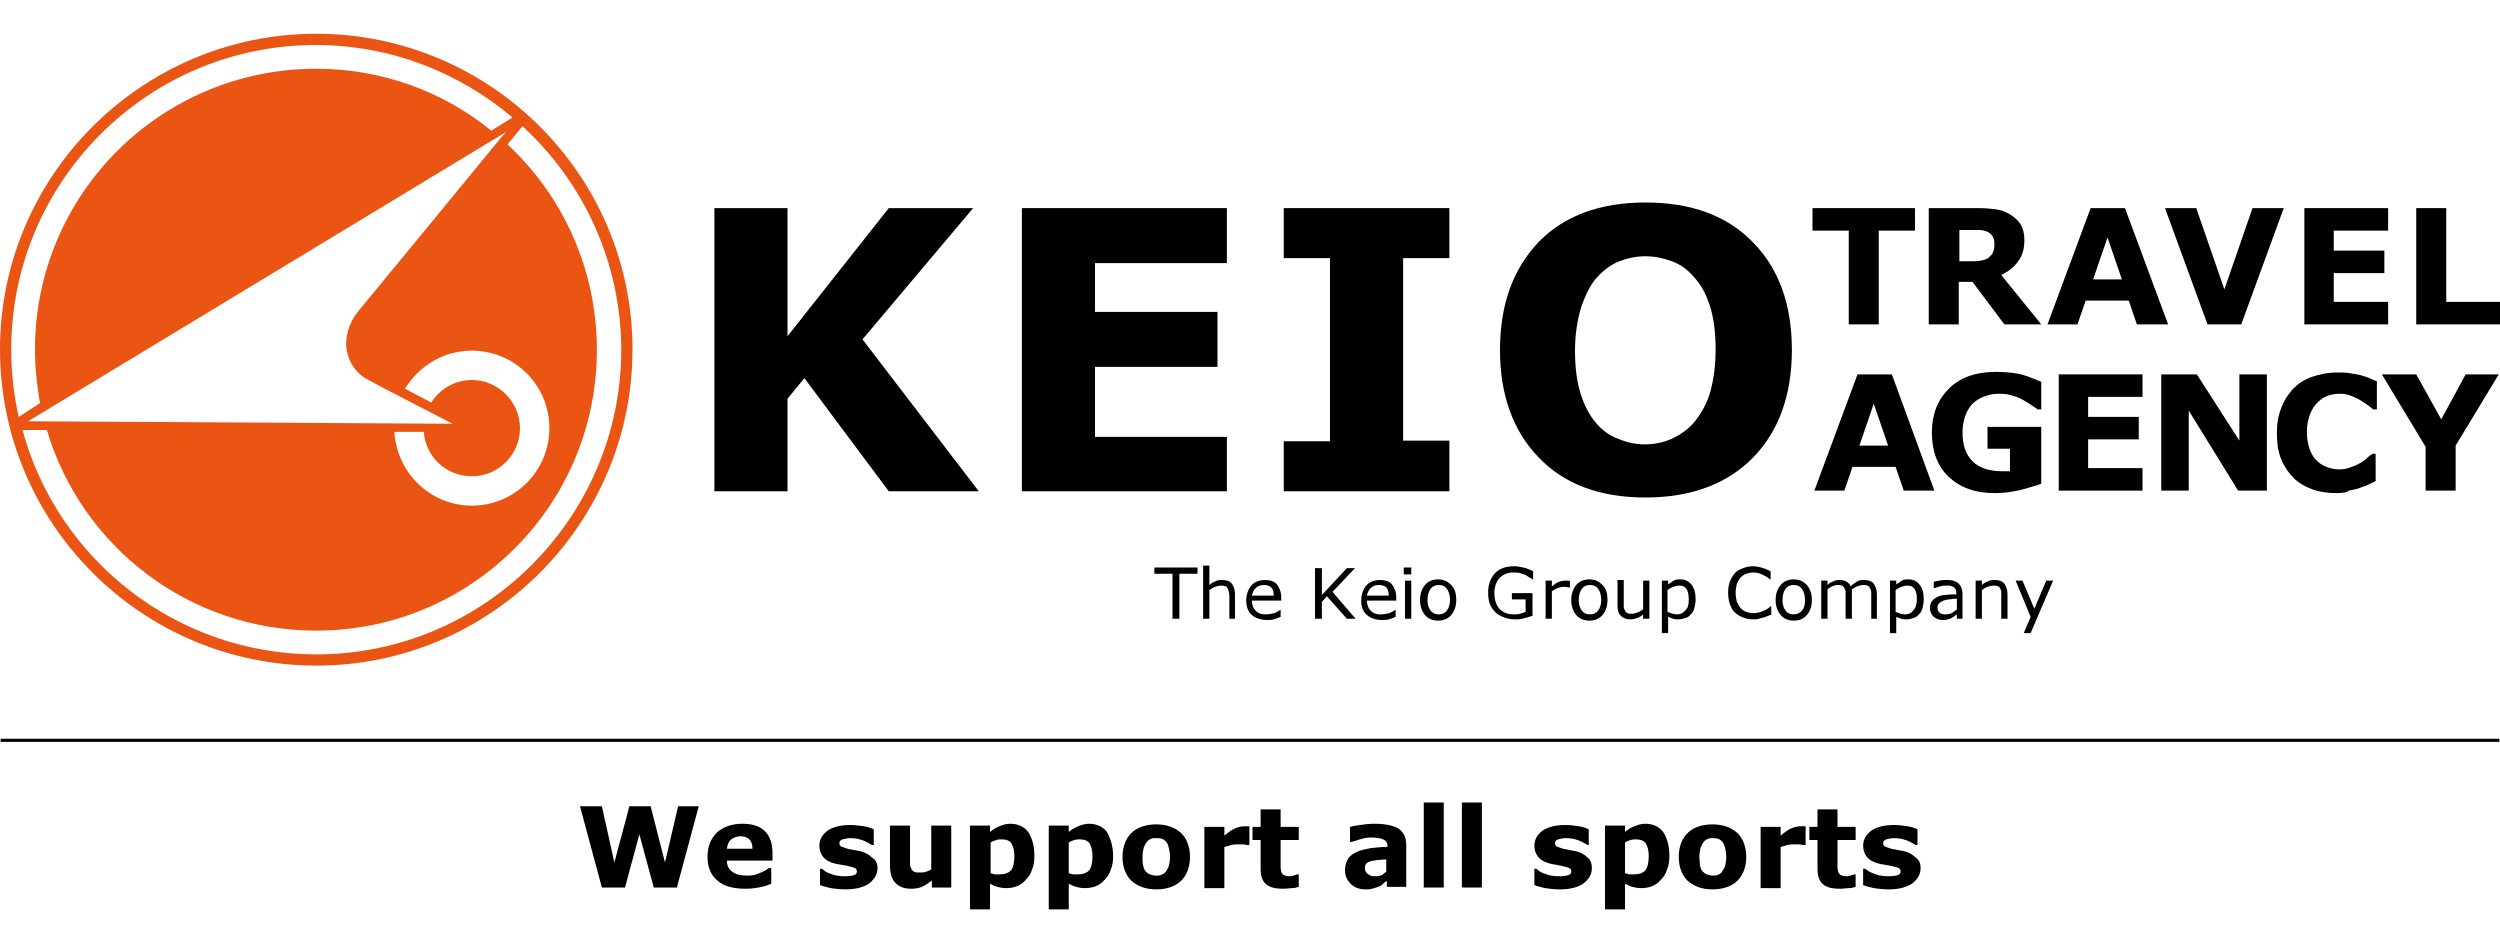 <?xml version="1.0" encoding="utf-8"?>
<!-- Generator: Adobe Illustrator 25.0.0, SVG Export Plug-In . SVG Version: 6.00 Build 0)  -->
<svg version="1.1" id="英語版京王観光ロゴ_xFF08_イラストレーターファイル_xFF09__xA0_画像_1_"
	 xmlns="http://www.w3.org/2000/svg" xmlns:xlink="http://www.w3.org/1999/xlink" x="0px" y="0px" viewBox="0 0 400 150"
	 style="enable-background:new 0 0 400 150;" xml:space="preserve">
<style type="text/css">
	.st0{fill:#EA5514;}
</style>
<g>
	<rect x="0.1" y="118.2" width="399.8" height="0.5"/>
	<g>
		<g>
			<path d="M111.8,129l-3.5,13h-3.7l-2.3-8.5l-2.3,8.5h-3.7l-3.5-13h3.5l2,9l2.4-9h3.4l2.3,9l2.1-9H111.8z"/>
			<path d="M123.5,137.7h-7.2c0,0.8,0.3,1.4,0.9,1.8c0.5,0.4,1.3,0.6,2.4,0.6c0.7,0,1.3-0.1,1.9-0.4c0.6-0.2,1.1-0.5,1.5-0.8h0.4
				v2.5c-0.7,0.3-1.4,0.5-2,0.6c-0.6,0.1-1.3,0.2-2.1,0.2c-2,0-3.5-0.4-4.5-1.3c-1.1-0.9-1.6-2.2-1.6-3.8c0-1.6,0.5-2.9,1.5-3.9
				c1-0.9,2.4-1.4,4.1-1.4c1.6,0,2.8,0.4,3.6,1.2c0.8,0.8,1.2,2,1.2,3.5V137.7z M120.4,135.8c0-0.7-0.2-1.2-0.5-1.5
				s-0.8-0.5-1.4-0.5c-0.6,0-1.1,0.2-1.5,0.5c-0.4,0.3-0.6,0.8-0.7,1.5H120.4z"/>
			<path d="M140.4,138.9c0,1-0.5,1.8-1.4,2.5c-0.9,0.6-2.2,0.9-3.7,0.9c-0.9,0-1.7-0.1-2.4-0.2c-0.7-0.2-1.3-0.3-1.7-0.5v-2.6h0.3
				c0.2,0.1,0.3,0.2,0.5,0.4c0.2,0.1,0.5,0.3,0.9,0.4c0.3,0.1,0.7,0.3,1.1,0.3c0.4,0.1,0.9,0.1,1.3,0.1c0.6,0,1.1-0.1,1.4-0.2
				c0.3-0.1,0.4-0.3,0.4-0.6c0-0.2-0.1-0.4-0.3-0.5c-0.2-0.1-0.5-0.2-1-0.3c-0.2-0.1-0.6-0.1-1-0.2c-0.4-0.1-0.8-0.1-1.1-0.2
				c-0.9-0.2-1.6-0.6-2-1.1c-0.4-0.5-0.6-1.1-0.6-1.8c0-0.9,0.4-1.7,1.3-2.4c0.9-0.6,2.1-0.9,3.7-0.9c0.7,0,1.4,0.1,2.1,0.2
				c0.7,0.1,1.2,0.3,1.6,0.5v2.5h-0.3c-0.5-0.3-1-0.6-1.6-0.8c-0.6-0.2-1.2-0.3-1.8-0.3c-0.5,0-0.9,0.1-1.3,0.2
				c-0.3,0.1-0.5,0.3-0.5,0.6c0,0.2,0.1,0.4,0.2,0.5c0.2,0.1,0.5,0.2,1.1,0.4c0.3,0.1,0.7,0.1,1,0.2c0.4,0.1,0.7,0.1,1.1,0.2
				c0.8,0.2,1.4,0.6,1.8,1C140.2,137.6,140.4,138.2,140.4,138.9z"/>
			<path d="M152.3,142h-3.2v-1.1c-0.6,0.4-1.1,0.8-1.6,1c-0.5,0.2-1.1,0.3-1.7,0.3c-1.1,0-1.9-0.3-2.5-0.9c-0.6-0.6-0.9-1.5-0.9-2.8
				v-6.4h3.2v4.9c0,0.5,0,0.9,0,1.2c0,0.3,0.1,0.6,0.2,0.8c0.1,0.2,0.3,0.4,0.5,0.5c0.2,0.1,0.5,0.1,0.9,0.1c0.3,0,0.6,0,0.9-0.1
				c0.3-0.1,0.6-0.2,0.9-0.4v-7h3.2V142z"/>
			<path d="M165.5,137c0,0.8-0.1,1.5-0.4,2.2c-0.2,0.7-0.6,1.2-1,1.6c-0.4,0.5-0.9,0.8-1.4,1c-0.5,0.2-1.1,0.3-1.7,0.3
				c-0.6,0-1-0.1-1.4-0.2c-0.4-0.1-0.8-0.3-1.2-0.5v4.1h-3.2v-13.4h3.2v1c0.5-0.4,1-0.7,1.5-0.9c0.5-0.2,1.1-0.4,1.7-0.4
				c1.2,0,2.2,0.4,2.9,1.3C165.2,134.2,165.5,135.4,165.5,137z M162.3,137c0-1-0.2-1.6-0.5-2.1c-0.3-0.4-0.8-0.6-1.5-0.6
				c-0.3,0-0.6,0-0.9,0.1c-0.3,0.1-0.6,0.2-0.9,0.4v4.9c0.2,0.1,0.4,0.1,0.7,0.2c0.2,0,0.5,0,0.7,0c0.8,0,1.5-0.2,1.9-0.7
				C162.1,138.8,162.3,138,162.3,137z"/>
			<path d="M178.1,137c0,0.8-0.1,1.5-0.4,2.2c-0.2,0.7-0.6,1.2-1,1.6c-0.4,0.5-0.9,0.8-1.4,1c-0.5,0.2-1.1,0.3-1.7,0.3
				c-0.6,0-1-0.1-1.4-0.2c-0.4-0.1-0.8-0.3-1.2-0.5v4.1h-3.2v-13.4h3.2v1c0.5-0.4,1-0.7,1.5-0.9c0.5-0.2,1.1-0.4,1.7-0.4
				c1.2,0,2.2,0.4,2.9,1.3C177.7,134.2,178.1,135.4,178.1,137z M174.8,137c0-1-0.2-1.6-0.5-2.1c-0.3-0.4-0.8-0.6-1.5-0.6
				c-0.3,0-0.6,0-0.9,0.1c-0.3,0.1-0.6,0.2-0.9,0.4v4.9c0.2,0.1,0.4,0.1,0.7,0.2c0.2,0,0.5,0,0.7,0c0.8,0,1.5-0.2,1.9-0.7
				C174.6,138.8,174.8,138,174.8,137z"/>
			<path d="M190.4,137.1c0,1.6-0.5,2.9-1.4,3.8c-0.9,0.9-2.3,1.4-4,1.4c-1.7,0-3-0.5-4-1.4c-0.9-0.9-1.4-2.2-1.4-3.8
				c0-1.6,0.5-2.9,1.4-3.8c0.9-0.9,2.3-1.4,4-1.4c1.7,0,3,0.5,4,1.4C189.9,134.2,190.4,135.5,190.4,137.1z M186.5,139.5
				c0.2-0.3,0.4-0.6,0.5-0.9c0.1-0.4,0.2-0.8,0.2-1.5c0-0.6-0.1-1.1-0.2-1.5c-0.1-0.4-0.2-0.7-0.4-0.9c-0.2-0.2-0.4-0.4-0.7-0.5
				c-0.3-0.1-0.5-0.1-0.9-0.1c-0.3,0-0.6,0-0.8,0.1c-0.2,0.1-0.5,0.2-0.7,0.5c-0.2,0.2-0.3,0.5-0.5,0.9c-0.1,0.4-0.2,0.9-0.2,1.5
				c0,0.5,0,1,0.1,1.4c0.1,0.4,0.2,0.7,0.4,0.9c0.2,0.2,0.4,0.4,0.7,0.5c0.3,0.1,0.6,0.2,0.9,0.2c0.3,0,0.6,0,0.8-0.1
				C186.1,139.9,186.3,139.7,186.5,139.5z"/>
			<path d="M199.8,135.2h-0.3c-0.1,0-0.3-0.1-0.6-0.1c-0.3,0-0.5,0-0.7,0c-0.4,0-0.8,0-1.2,0.1c-0.3,0.1-0.7,0.2-1.1,0.3v6.6h-3.2
				v-9.8h3.2v1.4c0.7-0.6,1.3-1,1.8-1.2c0.5-0.2,1-0.3,1.4-0.3c0.1,0,0.2,0,0.4,0c0.1,0,0.3,0,0.4,0V135.2z"/>
			<path d="M207.8,141.9c-0.3,0.1-0.7,0.2-1.1,0.2c-0.4,0-0.8,0.1-1.4,0.1c-1.2,0-2.1-0.2-2.7-0.7c-0.6-0.5-0.9-1.3-0.9-2.5v-4.6
				h-1.3v-2.1h1.3v-2.8h3.2v2.8h2.9v2.1h-2.9v3.5c0,0.3,0,0.6,0,0.9c0,0.3,0.1,0.5,0.1,0.7c0.1,0.2,0.2,0.4,0.4,0.5
				c0.2,0.1,0.5,0.2,0.9,0.2c0.2,0,0.4,0,0.6-0.1c0.3-0.1,0.4-0.1,0.6-0.2h0.3V141.9z"/>
			<path d="M221.8,141c-0.2,0.1-0.4,0.3-0.6,0.5c-0.2,0.2-0.5,0.3-0.7,0.4c-0.3,0.1-0.6,0.2-1,0.3c-0.3,0.1-0.7,0.1-1.1,0.1
				c-0.9,0-1.7-0.3-2.3-0.9c-0.6-0.6-0.9-1.3-0.9-2.2c0-0.7,0.2-1.3,0.5-1.8c0.3-0.5,0.8-0.8,1.4-1.1c0.6-0.3,1.3-0.4,2.2-0.6
				c0.9-0.1,1.8-0.2,2.7-0.2v-0.1c0-0.5-0.2-0.9-0.7-1.1c-0.4-0.2-1.1-0.3-2-0.3c-0.5,0-1.1,0.1-1.7,0.3c-0.6,0.2-1,0.3-1.3,0.4H216
				v-2.4c0.3-0.1,0.9-0.2,1.6-0.3c0.7-0.1,1.5-0.2,2.3-0.2c1.8,0,3.1,0.3,3.9,0.8c0.8,0.6,1.2,1.4,1.2,2.6v6.7h-3.1V141z
				 M221.8,139.5v-2c-0.4,0-0.9,0.1-1.4,0.1c-0.5,0.1-0.9,0.1-1.1,0.2c-0.3,0.1-0.6,0.2-0.7,0.4c-0.2,0.2-0.2,0.4-0.2,0.7
				c0,0.2,0,0.4,0.1,0.5c0,0.1,0.1,0.2,0.3,0.4c0.1,0.1,0.3,0.2,0.5,0.3c0.2,0.1,0.5,0.1,0.9,0.1c0.3,0,0.6-0.1,1-0.2
				C221.3,139.8,221.5,139.7,221.8,139.5z"/>
			<path d="M231,142h-3.2v-13.6h3.2V142z"/>
			<path d="M237.1,142h-3.2v-13.6h3.2V142z"/>
			<path d="M254.7,138.9c0,1-0.5,1.8-1.4,2.5c-0.9,0.6-2.2,0.9-3.7,0.9c-0.9,0-1.7-0.1-2.4-0.2c-0.7-0.2-1.3-0.3-1.7-0.5v-2.6h0.3
				c0.2,0.1,0.3,0.2,0.5,0.4c0.2,0.1,0.5,0.3,0.9,0.4c0.3,0.1,0.7,0.3,1.1,0.3c0.4,0.1,0.9,0.1,1.3,0.1c0.6,0,1.1-0.1,1.4-0.2
				c0.3-0.1,0.4-0.3,0.4-0.6c0-0.2-0.1-0.4-0.3-0.5c-0.2-0.1-0.5-0.2-1-0.3c-0.2-0.1-0.6-0.1-0.9-0.2c-0.4-0.1-0.8-0.1-1.1-0.2
				c-0.9-0.2-1.6-0.6-2-1.1c-0.4-0.5-0.6-1.1-0.6-1.8c0-0.9,0.4-1.7,1.3-2.4c0.9-0.6,2.1-0.9,3.7-0.9c0.7,0,1.4,0.1,2.1,0.2
				c0.7,0.1,1.2,0.3,1.6,0.5v2.5H254c-0.5-0.3-1-0.6-1.6-0.8c-0.6-0.2-1.2-0.3-1.8-0.3c-0.5,0-0.9,0.1-1.3,0.2
				c-0.3,0.1-0.5,0.3-0.5,0.6c0,0.2,0.1,0.4,0.2,0.5c0.2,0.1,0.5,0.2,1.1,0.4c0.3,0.1,0.7,0.1,1,0.2c0.4,0.1,0.7,0.1,1.1,0.2
				c0.8,0.2,1.4,0.6,1.8,1C254.5,137.6,254.7,138.2,254.7,138.9z"/>
			<path d="M267.1,137c0,0.8-0.1,1.5-0.4,2.2c-0.2,0.7-0.6,1.2-1,1.6c-0.4,0.5-0.9,0.8-1.4,1c-0.5,0.2-1.1,0.3-1.7,0.3
				c-0.6,0-1-0.1-1.4-0.2c-0.4-0.1-0.8-0.3-1.2-0.5v4.1h-3.2v-13.4h3.2v1c0.5-0.4,1-0.7,1.5-0.9c0.5-0.2,1.1-0.4,1.7-0.4
				c1.2,0,2.2,0.4,2.9,1.3C266.8,134.2,267.1,135.4,267.1,137z M263.8,137c0-1-0.2-1.6-0.5-2.1c-0.3-0.4-0.8-0.6-1.5-0.6
				c-0.3,0-0.6,0-0.9,0.1c-0.3,0.1-0.6,0.2-0.9,0.4v4.9c0.2,0.1,0.4,0.1,0.7,0.2c0.2,0,0.5,0,0.7,0c0.8,0,1.5-0.2,1.9-0.7
				C263.6,138.8,263.8,138,263.8,137z"/>
			<path d="M279.4,137.1c0,1.6-0.5,2.9-1.4,3.8c-0.9,0.9-2.3,1.4-4,1.4c-1.7,0-3-0.5-4-1.4c-0.9-0.9-1.4-2.2-1.4-3.8
				c0-1.6,0.5-2.9,1.4-3.8c0.9-0.9,2.3-1.4,4-1.4c1.7,0,3,0.5,4,1.4C278.9,134.2,279.4,135.5,279.4,137.1z M275.5,139.5
				c0.2-0.3,0.4-0.6,0.5-0.9c0.1-0.4,0.2-0.8,0.2-1.5c0-0.6-0.1-1.1-0.2-1.5c-0.1-0.4-0.3-0.7-0.4-0.9c-0.2-0.2-0.4-0.4-0.7-0.5
				c-0.3-0.1-0.5-0.1-0.8-0.1c-0.3,0-0.6,0-0.8,0.1c-0.2,0.1-0.5,0.2-0.7,0.5c-0.2,0.2-0.3,0.5-0.5,0.9c-0.1,0.4-0.2,0.9-0.2,1.5
				c0,0.5,0.1,1,0.1,1.4c0.1,0.4,0.2,0.7,0.4,0.9c0.2,0.2,0.4,0.4,0.7,0.5c0.3,0.1,0.6,0.2,0.9,0.2c0.3,0,0.6,0,0.8-0.1
				C275.1,139.9,275.4,139.7,275.5,139.5z"/>
			<path d="M288.8,135.2h-0.3c-0.1,0-0.3-0.1-0.6-0.1c-0.3,0-0.5,0-0.7,0c-0.4,0-0.8,0-1.2,0.1c-0.3,0.1-0.7,0.2-1.1,0.3v6.6h-3.2
				v-9.8h3.2v1.4c0.7-0.6,1.3-1,1.8-1.2c0.5-0.2,1-0.3,1.4-0.3c0.1,0,0.2,0,0.4,0c0.1,0,0.3,0,0.4,0V135.2z"/>
			<path d="M296.9,141.9c-0.3,0.1-0.7,0.2-1.1,0.2c-0.4,0-0.8,0.1-1.4,0.1c-1.2,0-2.1-0.2-2.7-0.7c-0.6-0.5-0.9-1.3-0.9-2.5v-4.6
				h-1.3v-2.1h1.3v-2.8h3.2v2.8h2.9v2.1h-2.9v3.5c0,0.3,0,0.6,0,0.9c0,0.3,0.1,0.5,0.1,0.7c0.1,0.2,0.2,0.4,0.4,0.5
				c0.2,0.1,0.5,0.2,0.9,0.2c0.2,0,0.4,0,0.6-0.1c0.3-0.1,0.5-0.1,0.6-0.2h0.3V141.9z"/>
			<path d="M307.3,138.9c0,1-0.5,1.8-1.4,2.5c-0.9,0.6-2.2,0.9-3.7,0.9c-0.9,0-1.7-0.1-2.4-0.2c-0.7-0.2-1.3-0.3-1.7-0.5v-2.6h0.3
				c0.2,0.1,0.3,0.2,0.6,0.4c0.2,0.1,0.5,0.3,0.9,0.4c0.3,0.1,0.7,0.3,1.1,0.3c0.4,0.1,0.9,0.1,1.3,0.1c0.6,0,1.1-0.1,1.4-0.2
				c0.3-0.1,0.4-0.3,0.4-0.6c0-0.2-0.1-0.4-0.3-0.5c-0.2-0.1-0.5-0.2-1-0.3c-0.2-0.1-0.6-0.1-1-0.2c-0.4-0.1-0.8-0.1-1.1-0.2
				c-0.9-0.2-1.6-0.6-2-1.1c-0.4-0.5-0.6-1.1-0.6-1.8c0-0.9,0.4-1.7,1.3-2.4c0.9-0.6,2.1-0.9,3.7-0.9c0.7,0,1.4,0.1,2.1,0.2
				c0.7,0.1,1.2,0.3,1.6,0.5v2.5h-0.3c-0.5-0.3-1-0.6-1.6-0.8c-0.6-0.2-1.2-0.3-1.8-0.3c-0.5,0-0.9,0.1-1.3,0.2
				c-0.3,0.1-0.5,0.3-0.5,0.6c0,0.2,0.1,0.4,0.2,0.5c0.2,0.1,0.5,0.2,1.1,0.4c0.3,0.1,0.7,0.1,1,0.2c0.4,0.1,0.7,0.1,1.1,0.2
				c0.8,0.2,1.4,0.6,1.8,1C307.1,137.6,307.3,138.2,307.3,138.9z"/>
		</g>
	</g>
	<g>
		<path class="st0" d="M50.6,5.4C22.7,5.4,0,28.1,0,55.9c0,27.9,22.7,50.6,50.6,50.6c27.9,0,50.6-22.7,50.6-50.6
			C101.2,28.1,78.5,5.4,50.6,5.4z M1.8,55.9c0-26.9,21.9-48.7,48.7-48.7c12,0,23,4.4,31.5,11.6l-3.4,2.1c0,0,0,0,0,0
			C71,14.7,61.2,11,50.6,11C25.7,11,5.6,31.1,5.6,55.9c0,3,0.3,5.8,0.8,8.6c0,0,0,0,0,0L3,66.7C2.2,63.2,1.8,59.6,1.8,55.9z
			 M75.5,60.8c-2.7,0-5.1,1.4-6.5,3.6c-1.4-0.7-2.8-1.5-4.2-2.2c2.2-3.6,6.1-6.1,10.7-6.1c6.8,0,12.4,5.5,12.4,12.4
			c0,6.8-5.5,12.4-12.4,12.4c-6.6,0-12-5.2-12.4-11.8l4.7,0c0.3,4,3.6,7.1,7.7,7.1c4.3,0,7.7-3.5,7.7-7.7
			C83.2,64.3,79.7,60.8,75.5,60.8z M80.1,22.1C80.1,22.1,80.1,22.1,80.1,22.1c-6,7.3-20.7,25.2-22.7,27.6c-1.6,1.9-2.3,4.3-1.9,6.5
			c0.4,1.9,1.5,3.5,3.1,4.4c2.3,1.3,9.8,5.1,13.8,7.2L4.5,67.4L81,21.1C80.7,21.4,80.4,21.8,80.1,22.1z M50.6,104.7
			c-22.4,0-41.4-15.2-47-35.9l3.9,0l0,0c5.5,18.6,22.7,32.1,43.1,32.1c24.8,0,44.9-20.1,44.9-44.9c0-13-5.5-24.7-14.3-32.9
			c1.2-1.5,2.1-2.5,2.4-2.9c9.7,8.9,15.8,21.7,15.8,35.9C99.3,82.8,77.5,104.7,50.6,104.7z"/>
		<g>
			<g>
				<path d="M156.6,78.6h-14.4l-13.5-18.1l-2.7,3.3v14.8h-11.7V33.3H126v20.5l16.2-20.5h13.5l-17.7,21L156.6,78.6z"/>
				<path d="M196.3,78.6h-32.8V33.3h32.8v8.8h-21.1v7.8h19.6v8.8h-19.6v11.2h21.1V78.6z"/>
				<path d="M231.9,78.6h-26.5v-8h7.4V41.3h-7.4v-8h26.5v8h-7.4v29.2h7.4V78.6z"/>
				<path d="M286.7,56c0,7.2-2.1,13-6.2,17.2c-4.1,4.2-9.9,6.4-17.2,6.4c-7.3,0-13-2.1-17.1-6.4c-4.1-4.2-6.2-10-6.2-17.2
					c0-7.3,2.1-13,6.2-17.3c4.1-4.2,9.8-6.3,17.1-6.3c7.3,0,13,2.1,17.1,6.3C284.6,42.9,286.7,48.7,286.7,56z M271.2,67.4
					c1.1-1.4,2-3,2.5-4.9c0.5-1.9,0.8-4.1,0.8-6.6c0-2.7-0.3-5-0.9-6.9c-0.6-1.9-1.4-3.4-2.5-4.6c-1-1.2-2.2-2.1-3.6-2.6
					c-1.3-0.5-2.8-0.8-4.2-0.8c-1.5,0-2.9,0.3-4.2,0.8c-1.3,0.5-2.5,1.4-3.6,2.6c-1,1.1-1.8,2.7-2.5,4.7c-0.6,2-1,4.3-1,7
					c0,2.7,0.3,5,0.9,6.9c0.6,1.9,1.4,3.4,2.4,4.6c1,1.2,2.2,2.1,3.6,2.6c1.4,0.6,2.8,0.9,4.3,0.9c1.5,0,2.9-0.3,4.3-0.9
					C269,69.5,270.2,68.6,271.2,67.4z"/>
			</g>
			<g>
				<path d="M306.4,36.9h-5.8v15h-4.8v-15h-5.8v-3.6h16.4V36.9z"/>
				<path d="M326.6,51.9h-5.9l-5.1-6.8h-2.2v6.8h-4.8V33.3h8c1.1,0,2,0.1,2.8,0.2c0.8,0.1,1.5,0.4,2.2,0.8c0.7,0.4,1.3,1,1.7,1.6
					c0.4,0.7,0.6,1.5,0.6,2.5c0,1.4-0.3,2.5-1,3.4c-0.6,0.9-1.5,1.6-2.7,2.2L326.6,51.9z M319.1,39c0-0.5-0.1-0.9-0.3-1.2
					c-0.2-0.3-0.5-0.6-1-0.8c-0.3-0.1-0.7-0.2-1.1-0.2c-0.4,0-0.9,0-1.5,0h-1.7v5h1.5c0.8,0,1.4,0,1.9-0.1c0.5-0.1,1-0.2,1.3-0.5
					c0.3-0.3,0.6-0.5,0.7-0.9C319.1,39.9,319.1,39.5,319.1,39z"/>
				<path d="M346.9,51.9h-5l-1.3-3.8h-6.9l-1.3,3.8h-4.8l6.9-18.6h5.5L346.9,51.9z M339.5,44.7l-2.3-6.7l-2.3,6.7H339.5z"/>
				<path d="M365.4,33.3l-6.8,18.6h-5.4l-6.8-18.6h5l4.5,13l4.5-13H365.4z"/>
				<path d="M382.1,51.9h-13.4V33.3h13.4v3.6h-8.7v3.2h8.1v3.6h-8.1v4.6h8.7V51.9z"/>
				<path d="M400,51.9h-13.4V33.3h4.8v15h8.6V51.9z"/>
				<path d="M309.5,78.5h-4.9l-1.3-3.8h-6.9l-1.3,3.8h-4.8l6.9-18.6h5.5L309.5,78.5z M302.1,71.3l-2.3-6.7l-2.3,6.7H302.1z"/>
				<path d="M326.6,77.4c-0.8,0.3-1.9,0.6-3.3,1c-1.4,0.3-2.7,0.5-4.1,0.5c-3.2,0-5.6-0.9-7.4-2.6c-1.8-1.7-2.7-4.1-2.7-7.1
					c0-2.9,0.9-5.2,2.7-7c1.8-1.8,4.3-2.7,7.6-2.7c1.2,0,2.4,0.1,3.5,0.3c1.1,0.2,2.3,0.7,3.7,1.3v4.4H326c-0.2-0.2-0.6-0.4-1-0.7
					c-0.5-0.3-0.9-0.6-1.3-0.8c-0.5-0.3-1-0.5-1.7-0.7c-0.6-0.2-1.3-0.3-2.1-0.3c-0.8,0-1.6,0.1-2.3,0.4c-0.7,0.2-1.3,0.6-1.9,1.1
					c-0.5,0.5-0.9,1.1-1.2,1.9c-0.3,0.8-0.5,1.7-0.5,2.7c0,2.1,0.5,3.6,1.6,4.7c1.1,1.1,2.7,1.6,4.8,1.6c0.2,0,0.4,0,0.6,0
					c0.2,0,0.4,0,0.6,0v-3.6H318v-3.5h8.6V77.4z"/>
				<path d="M342.8,78.5h-13.4V59.9h13.4v3.6h-8.7v3.2h8.1v3.6h-8.1v4.6h8.7V78.5z"/>
				<path d="M362.7,78.5h-4.6l-7.9-12.8v12.8h-4.4V59.9h5.7l6.8,10.6V59.9h4.4V78.5z"/>
				<path d="M373.8,78.9c-1.4,0-2.7-0.2-3.8-0.6s-2.2-1-3-1.8c-0.8-0.8-1.5-1.8-2-3c-0.5-1.2-0.7-2.6-0.7-4.2c0-1.5,0.2-2.8,0.7-4
					c0.4-1.2,1.1-2.2,1.9-3.1c0.8-0.8,1.8-1.5,3-1.9c1.2-0.4,2.5-0.7,3.9-0.7c0.8,0,1.5,0,2.1,0.1c0.6,0.1,1.2,0.2,1.7,0.3
					c0.6,0.2,1.1,0.3,1.5,0.5c0.5,0.2,0.9,0.4,1.2,0.5v4.5h-0.6c-0.2-0.2-0.5-0.4-0.9-0.7c-0.4-0.3-0.8-0.5-1.2-0.8
					c-0.5-0.3-1-0.5-1.5-0.7c-0.5-0.2-1.1-0.3-1.7-0.3c-0.7,0-1.3,0.1-1.9,0.3c-0.6,0.2-1.2,0.6-1.7,1.1c-0.5,0.5-0.9,1.1-1.2,1.9
					c-0.3,0.8-0.5,1.7-0.5,2.8c0,1.2,0.2,2.1,0.5,2.9c0.3,0.8,0.7,1.4,1.2,1.8c0.5,0.5,1.1,0.8,1.7,1c0.6,0.2,1.2,0.3,1.8,0.3
					c0.6,0,1.2-0.1,1.7-0.3c0.6-0.2,1.1-0.4,1.6-0.7c0.4-0.2,0.8-0.5,1.1-0.8c0.3-0.3,0.6-0.5,0.9-0.7h0.5v4.4
					c-0.5,0.2-0.9,0.4-1.3,0.6c-0.4,0.2-0.9,0.3-1.3,0.5c-0.6,0.2-1.2,0.3-1.7,0.4C375.5,78.8,374.8,78.9,373.8,78.9z"/>
				<path d="M399.8,59.9l-6.9,11.4v7.2h-4.8v-7l-7-11.6h5.5l4,7.2l3.9-7.2H399.8z"/>
			</g>
		</g>
	</g>
	<g>
		<path d="M191.6,91.8h-2.9V99h-1.1v-7.2h-2.9v-1h6.9V91.8z"/>
		<path d="M197.7,99h-1v-3.5c0-0.3,0-0.5-0.1-0.8c0-0.2-0.1-0.4-0.2-0.6c-0.1-0.2-0.2-0.3-0.4-0.3c-0.2-0.1-0.4-0.1-0.7-0.1
			c-0.3,0-0.6,0.1-0.9,0.2c-0.3,0.1-0.6,0.3-0.9,0.5V99h-1v-8.5h1v3.1c0.3-0.3,0.7-0.5,1-0.6c0.3-0.2,0.7-0.2,1.1-0.2
			c0.7,0,1.2,0.2,1.5,0.6c0.3,0.4,0.5,1,0.5,1.7V99z"/>
		<path d="M204.8,96.1h-4.5c0,0.4,0.1,0.7,0.2,1c0.1,0.3,0.3,0.5,0.5,0.7c0.2,0.2,0.4,0.3,0.7,0.4c0.3,0.1,0.5,0.1,0.9,0.1
			c0.4,0,0.8-0.1,1.3-0.2c0.4-0.2,0.7-0.3,0.9-0.5h0.1v1.1c-0.3,0.1-0.7,0.3-1.1,0.4c-0.4,0.1-0.7,0.1-1.1,0.1c-1,0-1.8-0.3-2.4-0.8
			c-0.6-0.5-0.9-1.3-0.9-2.3c0-1,0.3-1.8,0.8-2.4c0.5-0.6,1.3-0.9,2.2-0.9c0.8,0,1.5,0.2,1.9,0.7c0.4,0.5,0.7,1.2,0.7,2.1V96.1z
			 M203.8,95.3c0-0.5-0.1-1-0.4-1.3c-0.3-0.3-0.7-0.4-1.2-0.4c-0.6,0-1,0.2-1.3,0.5c-0.3,0.3-0.5,0.7-0.6,1.2H203.8z"/>
		<path d="M216.9,99h-1.4l-3.2-3.6l-0.8,0.9V99h-1.1v-8.1h1.1v4.3l4-4.3h1.3l-3.6,3.8L216.9,99z"/>
		<path d="M223.2,96.1h-4.5c0,0.4,0.1,0.7,0.2,1c0.1,0.3,0.3,0.5,0.5,0.7c0.2,0.2,0.4,0.3,0.7,0.4c0.3,0.1,0.5,0.1,0.9,0.1
			c0.4,0,0.8-0.1,1.3-0.2c0.4-0.2,0.7-0.3,0.9-0.5h0.1v1.1c-0.3,0.1-0.7,0.3-1.1,0.4c-0.4,0.1-0.7,0.1-1.1,0.1c-1,0-1.8-0.3-2.4-0.8
			c-0.6-0.5-0.9-1.3-0.9-2.3c0-1,0.3-1.8,0.8-2.4c0.5-0.6,1.3-0.9,2.2-0.9c0.8,0,1.5,0.2,1.9,0.7c0.4,0.5,0.7,1.2,0.7,2.1V96.1z
			 M222.2,95.3c0-0.5-0.1-1-0.4-1.3c-0.3-0.3-0.7-0.4-1.2-0.4c-0.6,0-1,0.2-1.3,0.5c-0.3,0.3-0.5,0.7-0.6,1.2H222.2z"/>
		<path d="M225.8,91.9h-1.2v-1.1h1.2V91.9z M225.8,99h-1v-6.1h1V99z"/>
		<path d="M233,96c0,1-0.3,1.8-0.8,2.4c-0.5,0.6-1.2,0.9-2.1,0.9c-0.9,0-1.6-0.3-2.1-0.9c-0.5-0.6-0.8-1.4-0.8-2.4
			c0-1,0.3-1.8,0.8-2.4c0.5-0.6,1.2-0.9,2.1-0.9c0.9,0,1.5,0.3,2.1,0.9C232.8,94.2,233,95,233,96z M232,96c0-0.8-0.2-1.4-0.5-1.8
			c-0.3-0.4-0.7-0.6-1.3-0.6c-0.6,0-1,0.2-1.3,0.6c-0.3,0.4-0.5,1-0.5,1.8c0,0.8,0.2,1.3,0.5,1.7c0.3,0.4,0.7,0.6,1.3,0.6
			c0.5,0,1-0.2,1.3-0.6C231.8,97.3,232,96.7,232,96z"/>
		<path d="M245.4,98.4c-0.4,0.2-0.9,0.4-1.5,0.5c-0.5,0.2-1,0.2-1.5,0.2c-0.6,0-1.2-0.1-1.7-0.3c-0.5-0.2-1-0.4-1.4-0.8
			c-0.4-0.4-0.7-0.8-0.9-1.3c-0.2-0.5-0.3-1.2-0.3-1.9c0-1.3,0.4-2.3,1.1-3.1c0.8-0.8,1.8-1.1,3.1-1.1c0.5,0,0.9,0.1,1.4,0.2
			c0.5,0.1,1,0.3,1.6,0.6v1.3h-0.1c-0.1-0.1-0.3-0.2-0.5-0.3c-0.2-0.1-0.4-0.3-0.6-0.4c-0.2-0.1-0.5-0.2-0.9-0.3
			c-0.3-0.1-0.7-0.1-1.1-0.1c-0.9,0-1.6,0.3-2.2,0.9c-0.5,0.6-0.8,1.4-0.8,2.4c0,1.1,0.3,1.9,0.8,2.5c0.6,0.6,1.3,0.9,2.3,0.9
			c0.4,0,0.7,0,1-0.1c0.3-0.1,0.7-0.2,0.9-0.3v-2h-2.2v-1h3.3V98.4z"/>
		<path d="M251.1,94L251.1,94c-0.2,0-0.4-0.1-0.5-0.1c-0.1,0-0.3,0-0.5,0c-0.3,0-0.6,0.1-0.9,0.2c-0.3,0.1-0.6,0.3-0.9,0.5V99h-1
			v-6.1h1v0.9c0.4-0.3,0.8-0.6,1.1-0.7c0.3-0.1,0.6-0.2,1-0.2c0.2,0,0.3,0,0.4,0c0.1,0,0.2,0,0.4,0.1V94z"/>
		<path d="M257.2,96c0,1-0.3,1.8-0.8,2.4c-0.5,0.6-1.2,0.9-2.1,0.9c-0.9,0-1.6-0.3-2.1-0.9c-0.5-0.6-0.8-1.4-0.8-2.4
			c0-1,0.3-1.8,0.8-2.4c0.5-0.6,1.2-0.9,2.1-0.9c0.9,0,1.5,0.3,2.1,0.9C257,94.2,257.2,95,257.2,96z M256.2,96
			c0-0.8-0.2-1.4-0.5-1.8c-0.3-0.4-0.7-0.6-1.3-0.6c-0.6,0-1,0.2-1.3,0.6c-0.3,0.4-0.5,1-0.5,1.8c0,0.8,0.2,1.3,0.5,1.7
			c0.3,0.4,0.7,0.6,1.3,0.6c0.5,0,1-0.2,1.3-0.6C256,97.3,256.2,96.7,256.2,96z"/>
		<path d="M263.9,99h-1v-0.7c-0.3,0.3-0.7,0.5-1,0.6c-0.3,0.1-0.7,0.2-1.1,0.2c-0.6,0-1.1-0.2-1.5-0.6c-0.4-0.4-0.5-1-0.5-1.7v-4h1
			v3.5c0,0.3,0,0.6,0,0.8c0,0.2,0.1,0.4,0.2,0.6c0.1,0.2,0.2,0.3,0.4,0.4c0.2,0.1,0.4,0.1,0.7,0.1c0.3,0,0.6-0.1,0.9-0.2
			c0.3-0.1,0.6-0.3,0.9-0.5v-4.6h1V99z"/>
		<path d="M271.3,95.9c0,0.5-0.1,1-0.2,1.4c-0.1,0.4-0.3,0.8-0.6,1c-0.2,0.3-0.5,0.5-0.9,0.6c-0.3,0.1-0.7,0.2-1,0.2
			c-0.3,0-0.6,0-0.9-0.1c-0.3-0.1-0.5-0.2-0.8-0.3v2.6h-1v-8.4h1v0.6c0.3-0.2,0.6-0.4,0.9-0.6c0.3-0.2,0.7-0.2,1.1-0.2
			c0.7,0,1.3,0.3,1.7,0.8C271.1,94.1,271.3,94.9,271.3,95.9z M270.2,95.9c0-0.7-0.1-1.3-0.4-1.7c-0.3-0.4-0.6-0.5-1.2-0.5
			c-0.3,0-0.6,0.1-0.9,0.2c-0.3,0.1-0.6,0.3-0.9,0.5v3.5c0.3,0.1,0.5,0.2,0.8,0.3c0.2,0,0.4,0.1,0.7,0.1c0.6,0,1-0.2,1.3-0.6
			C270.1,97.3,270.2,96.7,270.2,95.9z"/>
		<path d="M283.2,98.4c-0.2,0.1-0.4,0.2-0.5,0.2c-0.2,0.1-0.4,0.2-0.6,0.2c-0.2,0.1-0.5,0.1-0.7,0.2c-0.3,0.1-0.5,0.1-0.9,0.1
			c-0.6,0-1.1-0.1-1.6-0.3c-0.5-0.2-0.9-0.4-1.3-0.8c-0.4-0.3-0.6-0.8-0.8-1.3c-0.2-0.5-0.3-1.2-0.3-1.9c0-0.7,0.1-1.3,0.3-1.8
			c0.2-0.5,0.5-1,0.8-1.3c0.3-0.4,0.8-0.6,1.3-0.8c0.5-0.2,1-0.3,1.6-0.3c0.4,0,0.9,0.1,1.3,0.2c0.4,0.1,0.9,0.3,1.5,0.6v1.3h-0.1
			c-0.4-0.4-0.9-0.6-1.3-0.8c-0.4-0.2-0.9-0.3-1.4-0.3c-0.4,0-0.8,0.1-1.1,0.2c-0.3,0.1-0.6,0.3-0.9,0.6c-0.3,0.3-0.4,0.6-0.6,1
			c-0.1,0.4-0.2,0.9-0.2,1.4c0,0.6,0.1,1.1,0.2,1.5c0.2,0.4,0.4,0.7,0.6,1c0.3,0.3,0.6,0.5,0.9,0.6c0.3,0.1,0.7,0.2,1.1,0.2
			c0.5,0,1-0.1,1.5-0.3c0.5-0.2,0.9-0.4,1.3-0.8h0.1V98.4z"/>
		<path d="M289.9,96c0,1-0.3,1.8-0.8,2.4c-0.5,0.6-1.2,0.9-2.1,0.9c-0.9,0-1.6-0.3-2.1-0.9c-0.5-0.6-0.8-1.4-0.8-2.4
			c0-1,0.3-1.8,0.8-2.4c0.5-0.6,1.2-0.9,2.1-0.9c0.9,0,1.5,0.3,2.1,0.9C289.6,94.2,289.9,95,289.9,96z M288.8,96
			c0-0.8-0.2-1.4-0.5-1.8c-0.3-0.4-0.7-0.6-1.3-0.6c-0.6,0-1,0.2-1.3,0.6c-0.3,0.4-0.5,1-0.5,1.8c0,0.8,0.2,1.3,0.5,1.7
			c0.3,0.4,0.7,0.6,1.3,0.6c0.5,0,1-0.2,1.3-0.6C288.7,97.3,288.8,96.7,288.8,96z"/>
		<path d="M300.4,99h-1v-3.5c0-0.3,0-0.5,0-0.8c0-0.2-0.1-0.4-0.2-0.6c-0.1-0.2-0.2-0.3-0.4-0.4c-0.2-0.1-0.4-0.1-0.7-0.1
			c-0.3,0-0.6,0.1-0.9,0.2c-0.3,0.1-0.6,0.3-0.9,0.5c0,0.1,0,0.2,0,0.3c0,0.1,0,0.2,0,0.3V99h-1v-3.5c0-0.3,0-0.5,0-0.8
			c0-0.2-0.1-0.4-0.2-0.6c-0.1-0.2-0.2-0.3-0.4-0.4c-0.2-0.1-0.4-0.1-0.7-0.1c-0.3,0-0.6,0.1-0.8,0.2s-0.6,0.3-0.8,0.5V99h-1v-6.1h1
			v0.7c0.3-0.3,0.6-0.5,1-0.6c0.3-0.2,0.7-0.2,1-0.2c0.4,0,0.8,0.1,1.1,0.3c0.3,0.2,0.5,0.4,0.6,0.7c0.4-0.4,0.8-0.6,1.1-0.8
			c0.3-0.2,0.7-0.2,1.1-0.2c0.7,0,1.2,0.2,1.5,0.6c0.3,0.4,0.5,1,0.5,1.7V99z"/>
		<path d="M307.8,95.9c0,0.5-0.1,1-0.2,1.4c-0.1,0.4-0.3,0.8-0.6,1c-0.2,0.3-0.5,0.5-0.9,0.6c-0.3,0.1-0.7,0.2-1,0.2
			c-0.3,0-0.6,0-0.9-0.1c-0.3-0.1-0.5-0.2-0.8-0.3v2.6h-1v-8.4h1v0.6c0.3-0.2,0.6-0.4,0.9-0.6c0.3-0.2,0.7-0.2,1.1-0.2
			c0.7,0,1.3,0.3,1.7,0.8C307.6,94.1,307.8,94.9,307.8,95.9z M306.7,95.9c0-0.7-0.1-1.3-0.4-1.7c-0.3-0.4-0.6-0.5-1.2-0.5
			c-0.3,0-0.6,0.1-0.9,0.2c-0.3,0.1-0.6,0.3-0.9,0.5v3.5c0.3,0.1,0.5,0.2,0.8,0.3c0.2,0,0.4,0.1,0.7,0.1c0.6,0,1-0.2,1.3-0.6
			C306.5,97.3,306.7,96.7,306.7,95.9z"/>
		<path d="M314.1,99h-1v-0.7c-0.1,0.1-0.2,0.1-0.4,0.3c-0.2,0.1-0.3,0.2-0.5,0.3c-0.2,0.1-0.4,0.2-0.6,0.2c-0.2,0.1-0.5,0.1-0.8,0.1
			c-0.6,0-1-0.2-1.4-0.5c-0.4-0.4-0.6-0.8-0.6-1.4c0-0.5,0.1-0.8,0.3-1.1c0.2-0.3,0.5-0.5,0.9-0.7c0.4-0.2,0.8-0.3,1.3-0.3
			c0.5-0.1,1.1-0.1,1.7-0.1v-0.2c0-0.2,0-0.4-0.1-0.6c-0.1-0.2-0.2-0.3-0.4-0.4c-0.1-0.1-0.3-0.1-0.5-0.2c-0.2,0-0.4,0-0.6,0
			c-0.3,0-0.6,0-0.9,0.1c-0.3,0.1-0.7,0.2-1,0.3h-0.1v-1c0.2-0.1,0.5-0.1,0.9-0.2c0.4-0.1,0.8-0.1,1.1-0.1c0.4,0,0.8,0,1.1,0.1
			c0.3,0.1,0.6,0.2,0.8,0.4c0.2,0.2,0.4,0.4,0.5,0.7c0.1,0.3,0.2,0.6,0.2,1V99z M313.1,97.5v-1.7c-0.3,0-0.7,0-1.1,0.1
			c-0.4,0-0.8,0.1-1,0.2c-0.3,0.1-0.5,0.2-0.7,0.4c-0.2,0.2-0.3,0.4-0.3,0.7c0,0.4,0.1,0.6,0.3,0.8c0.2,0.2,0.5,0.3,1,0.3
			c0.4,0,0.7-0.1,1-0.2C312.6,97.9,312.8,97.7,313.1,97.5z"/>
		<path d="M321.2,99h-1v-3.5c0-0.3,0-0.5,0-0.8c0-0.2-0.1-0.4-0.2-0.6c-0.1-0.2-0.2-0.3-0.4-0.3c-0.2-0.1-0.4-0.1-0.7-0.1
			c-0.3,0-0.6,0.1-0.9,0.2s-0.6,0.3-0.9,0.5V99h-1v-6.1h1v0.7c0.3-0.3,0.7-0.5,1-0.6c0.3-0.2,0.7-0.2,1.1-0.2c0.7,0,1.2,0.2,1.5,0.6
			c0.3,0.4,0.5,1,0.5,1.7V99z"/>
		<path d="M328.5,92.9l-3.6,8.4h-1.1l1.1-2.6l-2.4-5.8h1.1l1.9,4.5l1.9-4.5H328.5z"/>
	</g>
</g>
</svg>
